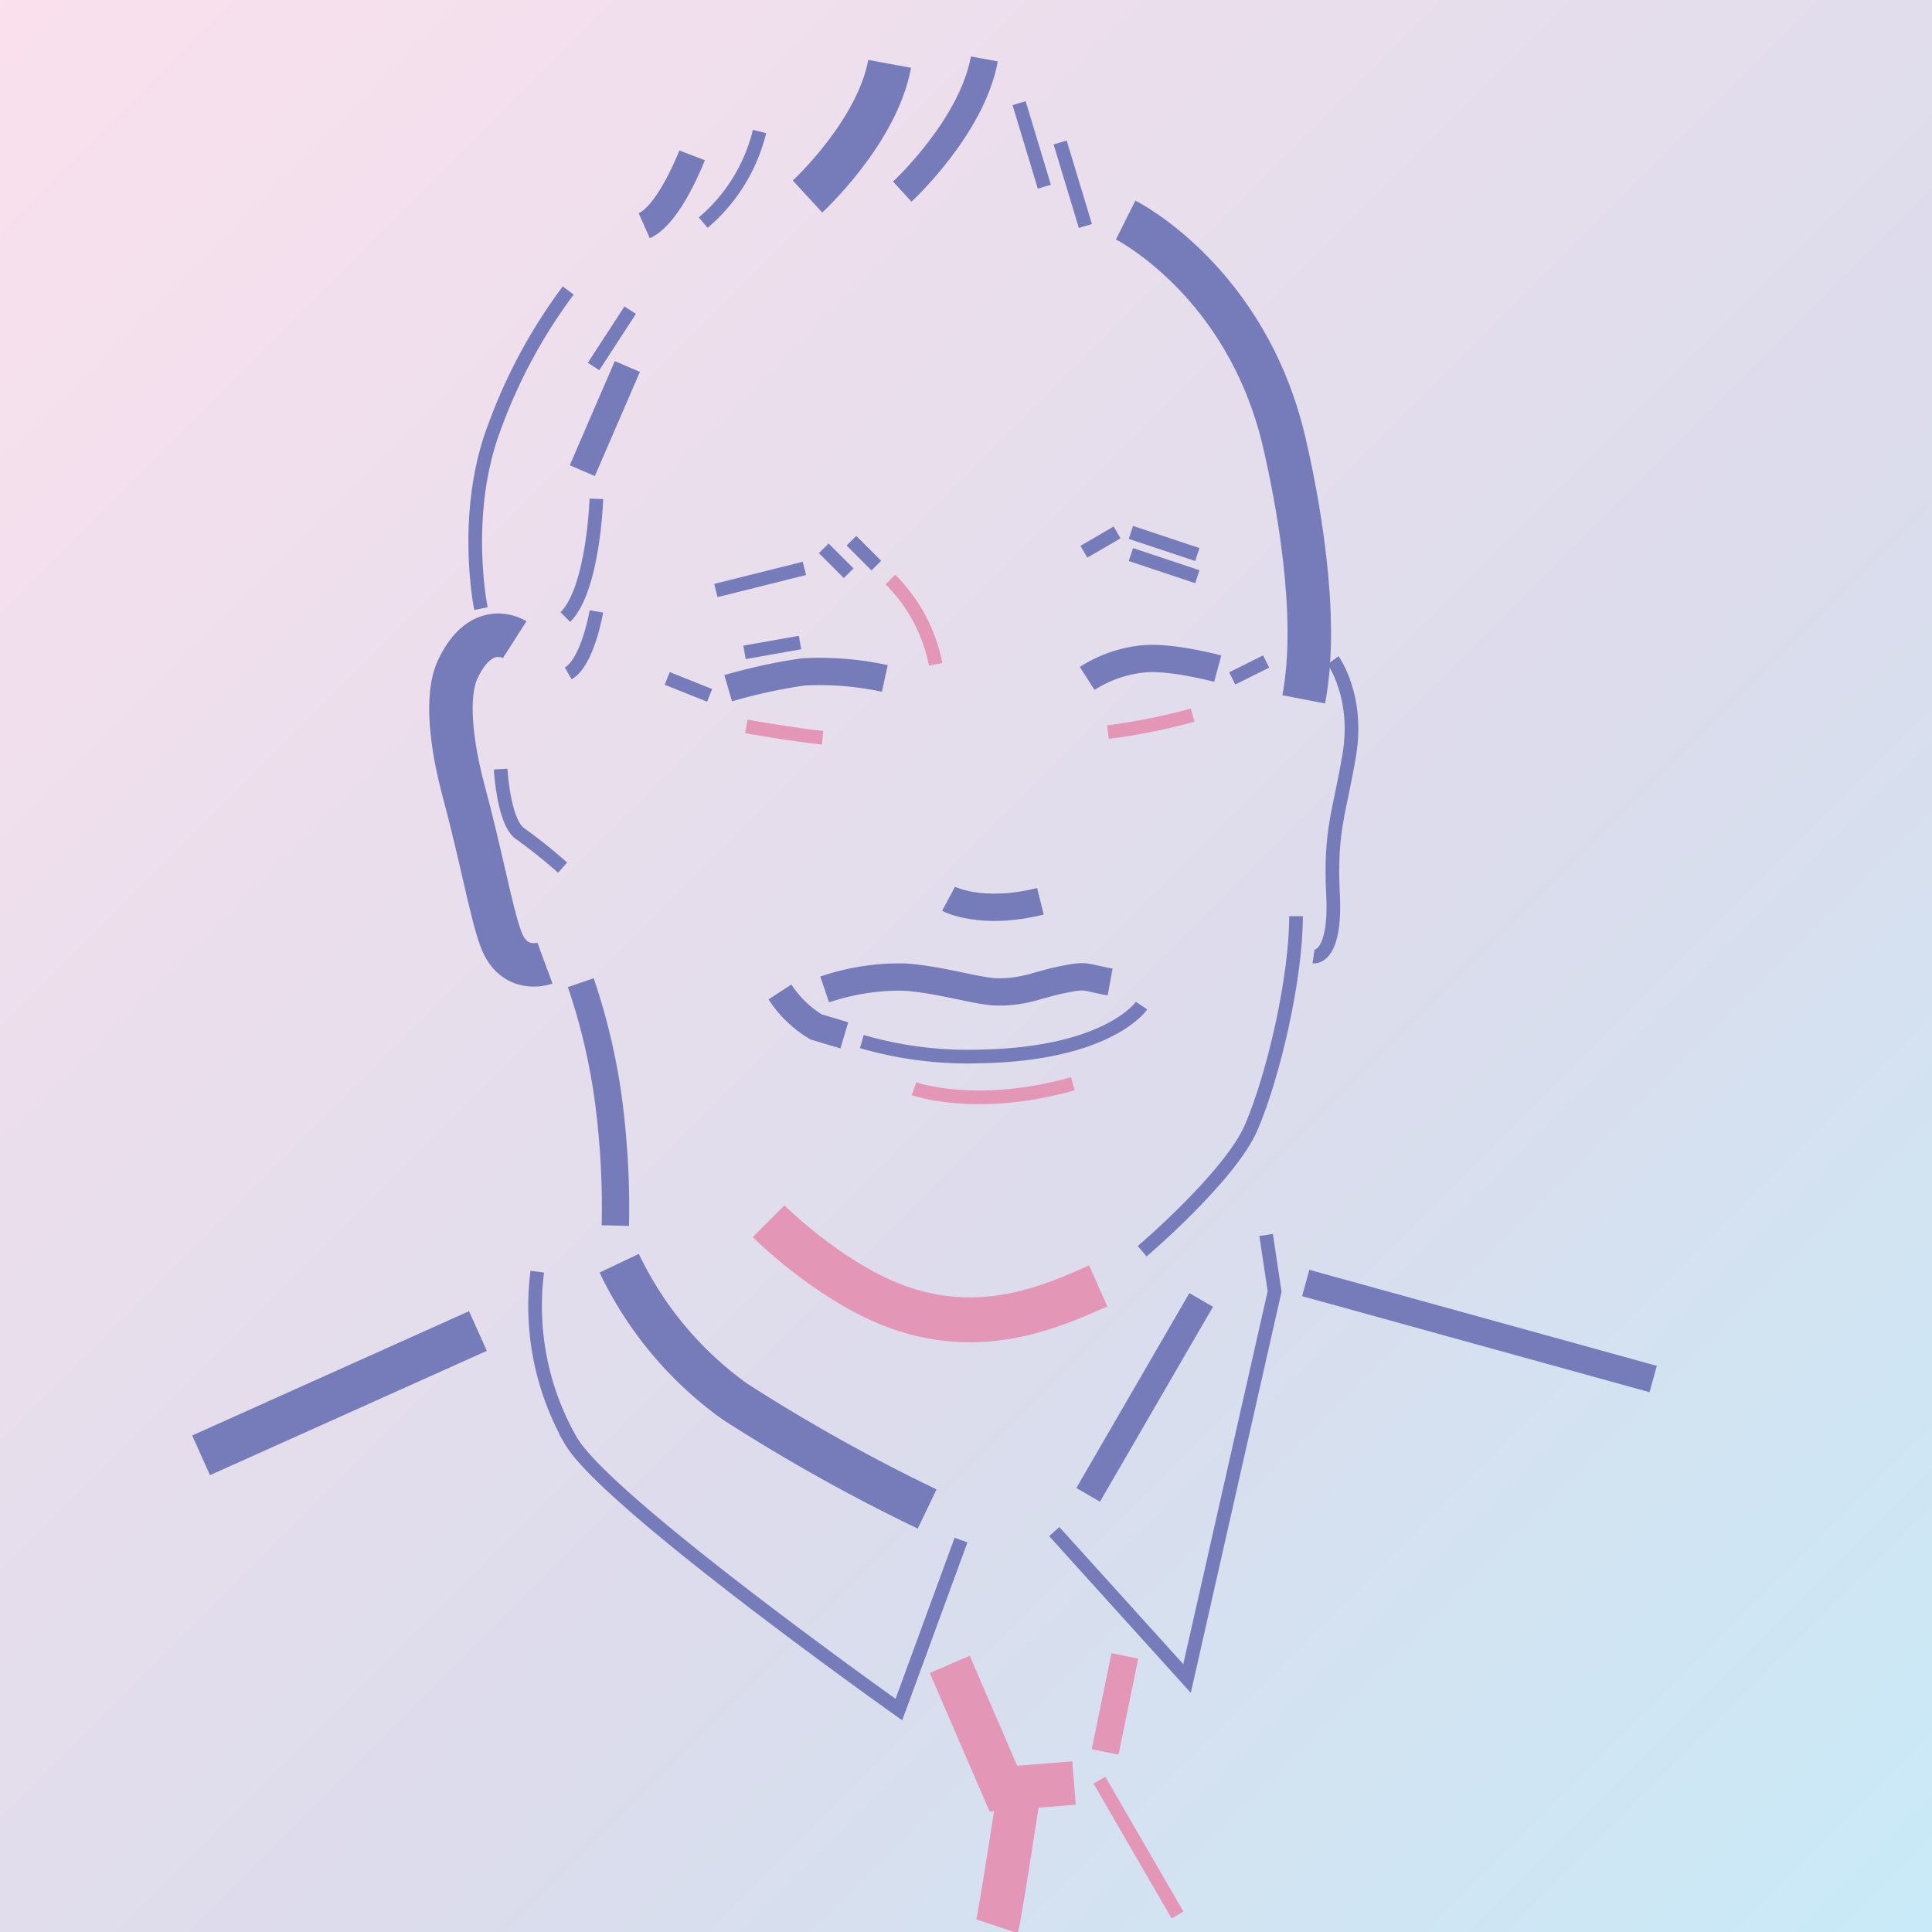 <svg xmlns="http://www.w3.org/2000/svg" xmlns:xlink="http://www.w3.org/1999/xlink" width="200" height="200" viewBox="0 0 200 200">
  <defs>
    <linearGradient id="linear-gradient" x1="-0.081" y1="-0.081" x2="1.39" y2="1.39" gradientUnits="objectBoundingBox">
      <stop offset="0" stop-color="#ffe1ed"/>
      <stop offset="0.474" stop-color="#dbdcec"/>
      <stop offset="0.885" stop-color="#bef3ff"/>
    </linearGradient>
    <clipPath id="clip-path">
      <rect id="長方形_137" data-name="長方形 137" width="200" height="200" fill="none"/>
    </clipPath>
  </defs>
  <g id="member_kumon" transform="translate(-249 -5719.001)">
    <rect id="長方形_129" data-name="長方形 129" width="200" height="200" transform="translate(249 5719.001)" fill="url(#linear-gradient)"/>
    <g id="グループ_181" data-name="グループ 181" transform="translate(4888 -273.999)">
      <g id="グループ_180" data-name="グループ 180" transform="translate(-4639 5993)" clip-path="url(#clip-path)">
        <g id="グループ_179" data-name="グループ 179" transform="translate(20.816 6.101)">
          <path id="パス_975" data-name="パス 975" d="M-4527.531,6207.174c.292-.878,2.416-14.83,2.416-14.83" transform="translate(4609.927 -6013.867)" fill="none" stroke="#e496b7" stroke-miterlimit="10" stroke-width="4.502"/>
          <path id="パス_976" data-name="パス 976" d="M-4553.072,6129.536s5.991,6,12.8,8.667c9.083,3.554,16.6.124,21.324-1.975" transform="translate(4611.819 -6009.214)" fill="none" stroke="#e496b7" stroke-miterlimit="10" stroke-width="4.645"/>
          <path id="パス_977" data-name="パス 977" d="M-4511.3,6130.113s9.124-7.76,11.3-12.846c2.313-5.4,4.625-15.416,4.625-21.84" transform="translate(4608.724 -6006.688)" fill="none" stroke="#767cba" stroke-miterlimit="10" stroke-width="1.414"/>
          <path id="パス_978" data-name="パス 978" d="M-4574.07,6102.863a64.272,64.272,0,0,1,3.133,14.441,83.714,83.714,0,0,1,.446,10.706" transform="translate(4613.374 -6007.239)" fill="none" stroke="#767cba" stroke-miterlimit="10" stroke-width="2.827"/>
          <path id="パス_979" data-name="パス 979" d="M-4532.948,6093.485s3.341,1.8,9.507.257" transform="translate(4610.328 -6006.544)" fill="none" stroke="#767cba" stroke-miterlimit="10" stroke-width="2.827"/>
          <path id="パス_980" data-name="パス 980" d="M-4546.8,6103.517a24.281,24.281,0,0,1,8.223-1.285c3.854.257,7.691,1.542,9.764,1.542,2.826,0,4.11-.771,6.68-1.285s2.056-.257,4.882.257" transform="translate(4611.354 -6007.19)" fill="none" stroke="#767cba" stroke-miterlimit="10" stroke-width="2.827"/>
          <path id="パス_981" data-name="パス 981" d="M-4551.8,6103.9a11.568,11.568,0,0,0,3.74,3.618l2.924.876" transform="translate(4611.725 -6007.315)" fill="none" stroke="#767cba" stroke-miterlimit="10" stroke-width="2.827"/>
          <path id="パス_982" data-name="パス 982" d="M-4542.641,6109.152a39.227,39.227,0,0,0,12.075,1.542c13.507-.216,16.874-5.266,16.874-5.266" transform="translate(4611.046 -6007.429)" fill="none" stroke="#767cba" stroke-miterlimit="10" stroke-width="1.414"/>
          <path id="パス_983" data-name="パス 983" d="M-4536.813,6114.681s6.423,2.312,16.443-.514" transform="translate(4610.614 -6008.076)" fill="none" stroke="#e496b7" stroke-miterlimit="10" stroke-width="1.414"/>
          <path id="パス_984" data-name="パス 984" d="M-4557.588,6069.805a55.613,55.613,0,0,1,7.771-1.69,31.868,31.868,0,0,1,8.446.676" transform="translate(4612.153 -6004.659)" fill="none" stroke="#767cba" stroke-miterlimit="10" stroke-width="2.827"/>
          <path id="パス_985" data-name="パス 985" d="M-4517.451,6068.686a13.117,13.117,0,0,1,5.843-2.027c2.877-.28,7.672,1.014,7.672,1.014" transform="translate(4609.18 -6004.555)" fill="none" stroke="#767cba" stroke-miterlimit="10" stroke-width="2.827"/>
          <line id="線_337" data-name="線 337" y1="1.014" x2="5.744" transform="translate(56.255 60.415)" fill="none" stroke="#767cba" stroke-miterlimit="10" stroke-width="1.414"/>
          <line id="線_338" data-name="線 338" y1="2.005" x2="3.437" transform="translate(91.386 49.014)" fill="none" stroke="#767cba" stroke-miterlimit="10" stroke-width="1.414"/>
          <line id="線_339" data-name="線 339" x2="6.875" y2="2.292" transform="translate(96.255 51.306)" fill="none" stroke="#767cba" stroke-miterlimit="10" stroke-width="1.414"/>
          <line id="線_340" data-name="線 340" x2="6.875" y2="2.292" transform="translate(96.255 49.014)" fill="none" stroke="#767cba" stroke-miterlimit="10" stroke-width="1.414"/>
          <line id="線_341" data-name="線 341" y1="2.292" x2="9.166" transform="translate(53.289 52.738)" fill="none" stroke="#767cba" stroke-miterlimit="10" stroke-width="1.414"/>
          <line id="線_342" data-name="線 342" x2="2.578" y2="2.578" transform="translate(64.46 50.661)" fill="none" stroke="#767cba" stroke-miterlimit="10" stroke-width="1.414"/>
          <line id="線_343" data-name="線 343" x2="2.578" y2="2.578" transform="translate(67.325 49.873)" fill="none" stroke="#767cba" stroke-miterlimit="10" stroke-width="1.414"/>
          <path id="パス_986" data-name="パス 986" d="M-4513.15,6017.6s12.505,6.253,16.41,22.989c1.284,5.5,3.708,17.867,2.022,26.631" transform="translate(4608.862 -6000.923)" fill="none" stroke="#767cba" stroke-miterlimit="10" stroke-width="4.502"/>
          <path id="パス_987" data-name="パス 987" d="M-4490.127,6066.818s2.7,3.708,1.686,9.777-2.023,7.754-1.686,14.5-2.022,6.4-2.022,6.4" transform="translate(4607.306 -6004.569)" fill="none" stroke="#767cba" stroke-miterlimit="10" stroke-width="1.414"/>
          <path id="パス_988" data-name="パス 988" d="M-4581.981,6064.471s-3.428-2.193-5.9,3.073c-1.273,2.709-.669,7.812.6,12.552,1.888,7.028,2.823,12.5,3.86,15.346,1.349,3.708,4.568,2.521,4.568,2.521" transform="translate(4614.45 -6004.361)" fill="none" stroke="#767cba" stroke-miterlimit="10" stroke-width="4.502"/>
          <path id="パス_989" data-name="パス 989" d="M-4583.026,6078.986s.292,5.538,2.04,6.7a52.881,52.881,0,0,1,4.373,3.5" transform="translate(4614.038 -6005.47)" fill="none" stroke="#767cba" stroke-miterlimit="10" stroke-width="1.414"/>
          <path id="パス_990" data-name="パス 990" d="M-4572.581,6048.769s-.292,9.326-3.207,12.241" transform="translate(4613.501 -6003.232)" fill="none" stroke="#767cba" stroke-miterlimit="10" stroke-width="1.414"/>
          <path id="パス_991" data-name="パス 991" d="M-4572.557,6061.36s-.874,5.246-2.915,6.412" transform="translate(4613.478 -6004.165)" fill="none" stroke="#767cba" stroke-miterlimit="10" stroke-width="1.414"/>
          <path id="パス_992" data-name="パス 992" d="M-4560.38,6017.139a17.937,17.937,0,0,0,5.829-9.436" transform="translate(4612.36 -6000.19)" fill="none" stroke="#767cba" stroke-miterlimit="10" stroke-width="1.414"/>
          <path id="パス_993" data-name="パス 993" d="M-4548.717,6013.872s7.19-6.612,8.5-13.733" transform="translate(4611.496 -5999.629)" fill="none" stroke="#767cba" stroke-miterlimit="10" stroke-width="4.502"/>
          <path id="パス_994" data-name="パス 994" d="M-4538.127,6013.322s7.192-6.612,8.5-13.733" transform="translate(4610.712 -5999.589)" fill="none" stroke="#767cba" stroke-miterlimit="10" stroke-width="2.827"/>
          <line id="線_344" data-name="線 344" x2="2.615" y2="8.647" transform="translate(84.679 4.578)" fill="none" stroke="#767cba" stroke-miterlimit="10" stroke-width="1.414"/>
          <line id="線_345" data-name="線 345" x2="2.615" y2="8.647" transform="translate(88.928 8.647)" fill="none" stroke="#767cba" stroke-miterlimit="10" stroke-width="1.414"/>
          <path id="パス_995" data-name="パス 995" d="M-4562.019,6010.368s-2.332,6.12-4.955,7.286" transform="translate(4612.849 -6000.387)" fill="none" stroke="#767cba" stroke-miterlimit="10" stroke-width="2.827"/>
          <path id="パス_996" data-name="パス 996" d="M-4585.276,6058.41s-2.041-9.91,1.457-18.944a55,55,0,0,1,7.577-13.989" transform="translate(4614.248 -6001.506)" fill="none" stroke="#767cba" stroke-miterlimit="10" stroke-width="1.414"/>
          <line id="線_346" data-name="線 346" y1="10.783" x2="4.663" transform="translate(39.464 31.839)" fill="none" stroke="#767cba" stroke-miterlimit="10" stroke-width="2.827"/>
          <line id="線_347" data-name="線 347" y1="5.829" x2="3.789" transform="translate(40.629 26.01)" fill="none" stroke="#767cba" stroke-miterlimit="10" stroke-width="1.414"/>
          <path id="パス_997" data-name="パス 997" d="M-4515.131,6074.709a63.8,63.8,0,0,0,8.773-1.755" transform="translate(4609.008 -6005.023)" fill="none" stroke="#e496b7" stroke-miterlimit="10" stroke-width="1.414"/>
          <path id="パス_998" data-name="パス 998" d="M-4555.56,6074.217s4.973.878,7.9,1.17" transform="translate(4612.003 -6005.117)" fill="none" stroke="#e496b7" stroke-miterlimit="10" stroke-width="1.414"/>
          <line id="線_348" data-name="線 348" x2="4.387" y2="1.755" transform="translate(48.255 64.129)" fill="none" stroke="#767cba" stroke-miterlimit="10" stroke-width="1.414"/>
          <line id="線_349" data-name="線 349" y1="1.755" x2="3.509" transform="translate(106.745 62.374)" fill="none" stroke="#767cba" stroke-miterlimit="10" stroke-width="1.414"/>
          <path id="パス_999" data-name="パス 999" d="M-4539.451,6057.793a16.958,16.958,0,0,1,4.679,8.774" transform="translate(4610.81 -6003.9)" fill="none" stroke="#e496b7" stroke-miterlimit="10" stroke-width="1.414"/>
          <path id="パス_1000" data-name="パス 1000" d="M-4569.772,6134.228a37.341,37.341,0,0,0,11.99,14.331,184.591,184.591,0,0,0,19.887,11.113" transform="translate(4613.056 -6009.562)" fill="none" stroke="#767cba" stroke-miterlimit="10" stroke-width="4.502"/>
          <line id="線_350" data-name="線 350" y1="20.179" x2="11.698" transform="translate(91.83 128.468)" fill="none" stroke="#767cba" stroke-miterlimit="10" stroke-width="2.827"/>
          <path id="パス_1001" data-name="パス 1001" d="M-4499.2,6131.07l.877,5.849-9.065,40.065-13.745-15.207" transform="translate(4609.453 -6009.328)" fill="none" stroke="#767cba" stroke-miterlimit="10" stroke-width="1.414"/>
          <path id="パス_1002" data-name="パス 1002" d="M-4535.083,6162.958l-6.434,17.547s-30.123-21.349-33.924-27.782a28.037,28.037,0,0,1-3.509-17.547" transform="translate(4613.753 -6009.632)" fill="none" stroke="#767cba" stroke-miterlimit="10" stroke-width="1.414"/>
          <line id="線_351" data-name="線 351" y1="12.868" x2="28.66" transform="translate(0 131.685)" fill="none" stroke="#767cba" stroke-miterlimit="10" stroke-width="4.502"/>
          <line id="線_352" data-name="線 352" x2="35.972" y2="9.943" transform="translate(114.349 126.713)" fill="none" stroke="#767cba" stroke-miterlimit="10" stroke-width="2.827"/>
          <path id="パス_1003" data-name="パス 1003" d="M-4532.818,6179.079l5.557,12.868,7.311-.585" transform="translate(4610.318 -6012.884)" fill="none" stroke="#e496b7" stroke-miterlimit="10" stroke-width="4.502"/>
          <line id="線_353" data-name="線 353" x1="2.047" y2="9.943" transform="translate(93.585 165.317)" fill="none" stroke="#e496b7" stroke-miterlimit="10" stroke-width="2.827"/>
          <line id="線_354" data-name="線 354" x1="8.077" y1="13.954" transform="translate(93 178.185)" fill="none" stroke="#e496b7" stroke-miterlimit="10" stroke-width="1.414"/>
        </g>
      </g>
    </g>
  </g>
</svg>

